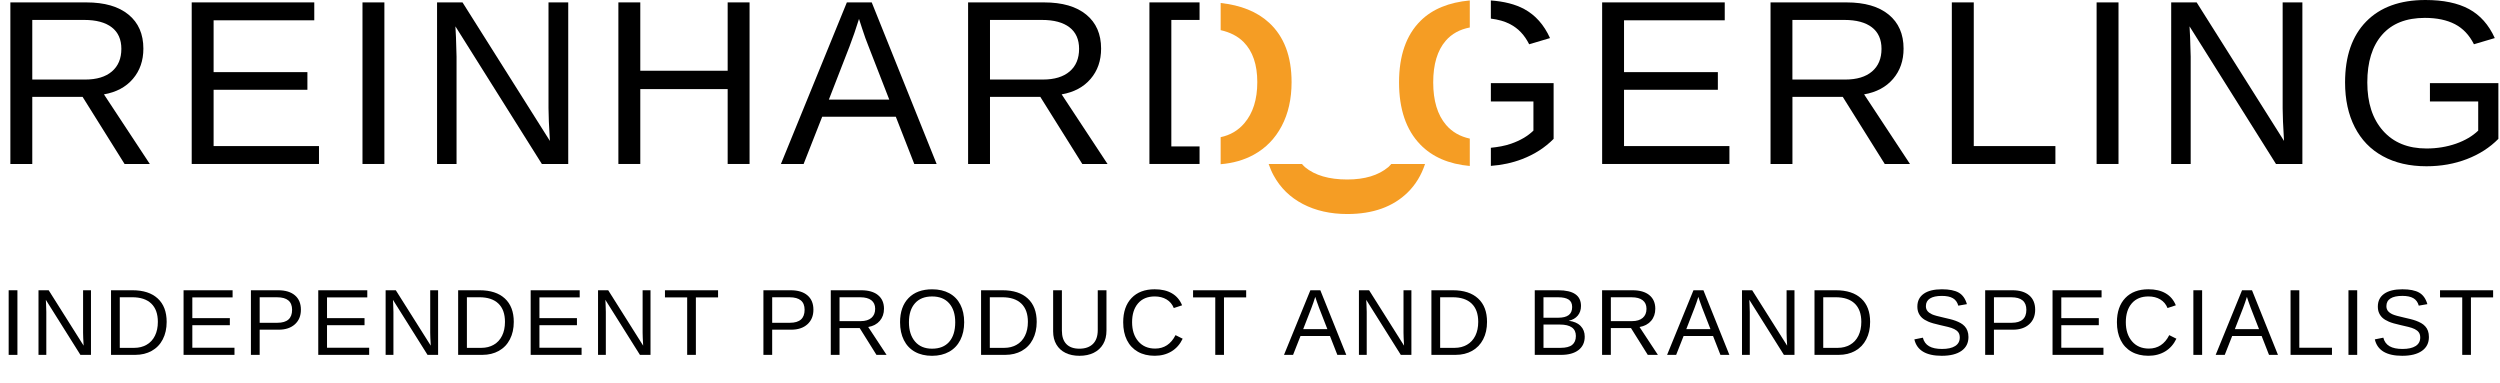 <?xml version="1.0" encoding="utf-8"?>
<!-- Generator: Adobe Illustrator 16.0.0, SVG Export Plug-In . SVG Version: 6.00 Build 0)  -->
<!DOCTYPE svg PUBLIC "-//W3C//DTD SVG 1.1//EN" "http://www.w3.org/Graphics/SVG/1.1/DTD/svg11.dtd">
<svg version="1.1" id="Ebene_1" xmlns="http://www.w3.org/2000/svg" xmlns:xlink="http://www.w3.org/1999/xlink" x="0px" y="0px"
	 width="212.918px" height="32.648px" viewBox="0 0 212.918 32.648" enable-background="new 0 0 212.918 32.648"
	 xml:space="preserve">
<g>
	<path d="M0.738,30.224V24.72h0.746v5.504H0.738z"/>
	<path d="M6.849,30.224l-2.945-4.688l0.02,0.379l0.02,0.651v3.656H3.279V24.72h0.867l2.977,4.719
		c-0.031-0.511-0.047-0.88-0.047-1.108v-3.61h0.672v5.504H6.849z"/>
	<path d="M14.194,27.415c0,0.566-0.111,1.063-0.332,1.489c-0.221,0.427-0.535,0.752-0.941,0.979c-0.406,0.227-0.875,0.34-1.406,0.34
		H9.456V24.72h1.82c0.932,0,1.652,0.233,2.158,0.701S14.194,26.553,14.194,27.415z M13.444,27.415c0-0.684-0.187-1.202-0.561-1.562
		c-0.374-0.358-0.915-0.537-1.623-0.537h-1.059v4.31h1.227c0.404,0,0.758-0.089,1.064-0.267c0.306-0.177,0.541-0.433,0.705-0.766
		C13.361,28.261,13.444,27.868,13.444,27.415z"/>
	<path d="M15.634,30.224V24.72h4.176v0.609h-3.43v1.766h3.195v0.602H16.38v1.918h3.59v0.609H15.634z"/>
	<path d="M25.627,26.376c0,0.521-0.17,0.935-0.51,1.242c-0.34,0.307-0.801,0.461-1.385,0.461h-1.617v2.145H21.37V24.72h2.316
		c0.617,0,1.095,0.145,1.434,0.434C25.459,25.443,25.627,25.85,25.627,26.376z M24.877,26.384c0-0.711-0.427-1.066-1.281-1.066
		h-1.48v2.172h1.512C24.461,27.489,24.877,27.121,24.877,26.384z"/>
	<path d="M27.105,30.224V24.72h4.176v0.609h-3.43v1.766h3.195v0.602h-3.195v1.918h3.59v0.609H27.105z"/>
	<path d="M36.412,30.224l-2.945-4.688l0.02,0.379l0.02,0.651v3.656h-0.664V24.72h0.867l2.977,4.719
		c-0.031-0.511-0.047-0.88-0.047-1.108v-3.61h0.672v5.504H36.412z"/>
	<path d="M43.757,27.415c0,0.566-0.111,1.063-0.332,1.489c-0.221,0.427-0.535,0.752-0.941,0.979c-0.406,0.227-0.875,0.34-1.406,0.34
		h-2.059V24.72h1.82c0.932,0,1.652,0.233,2.158,0.701S43.757,26.553,43.757,27.415z M43.007,27.415c0-0.684-0.187-1.202-0.561-1.562
		c-0.374-0.358-0.915-0.537-1.623-0.537h-1.059v4.31h1.227c0.404,0,0.758-0.089,1.064-0.267c0.306-0.177,0.541-0.433,0.705-0.766
		C42.924,28.261,43.007,27.868,43.007,27.415z"/>
	<path d="M45.196,30.224V24.72h4.176v0.609h-3.43v1.766h3.195v0.602h-3.195v1.918h3.59v0.609H45.196z"/>
	<path d="M54.502,30.224l-2.945-4.688l0.02,0.379l0.02,0.651v3.656h-0.664V24.72H51.8l2.977,4.719
		c-0.031-0.511-0.047-0.88-0.047-1.108v-3.61h0.672v5.504H54.502z"/>
	<path d="M59.266,25.329v4.895h-0.742v-4.895h-1.891V24.72h4.523v0.609H59.266z"/>
	<path d="M69.276,26.376c0,0.521-0.17,0.935-0.51,1.242c-0.34,0.307-0.801,0.461-1.385,0.461h-1.617v2.145h-0.746V24.72h2.316
		c0.617,0,1.095,0.145,1.434,0.434S69.276,25.85,69.276,26.376z M68.526,26.384c0-0.711-0.427-1.066-1.281-1.066h-1.48v2.172h1.512
		C68.11,27.489,68.526,27.121,68.526,26.384z"/>
	<path d="M74.646,30.224l-1.43-2.285h-1.715v2.285h-0.746V24.72h2.59c0.62,0,1.098,0.139,1.436,0.416
		c0.338,0.277,0.506,0.663,0.506,1.158c0,0.409-0.119,0.753-0.357,1.031c-0.238,0.277-0.567,0.453-0.986,0.526l1.562,2.371
		L74.646,30.224L74.646,30.224z M74.536,26.302c0-0.32-0.109-0.564-0.326-0.732c-0.217-0.168-0.531-0.252-0.939-0.252h-1.77v2.031
		h1.801c0.393,0,0.697-0.092,0.912-0.275C74.429,26.891,74.536,26.633,74.536,26.302z"/>
	<path d="M82.116,27.446c0,0.575-0.11,1.079-0.33,1.513c-0.22,0.433-0.536,0.765-0.947,0.996c-0.411,0.23-0.897,0.348-1.457,0.348
		c-0.565,0-1.053-0.114-1.463-0.344c-0.41-0.23-0.723-0.562-0.939-0.994c-0.216-0.434-0.324-0.939-0.324-1.519
		c0-0.88,0.241-1.567,0.723-2.063s1.152-0.744,2.012-0.744c0.56,0,1.045,0.111,1.457,0.334c0.412,0.223,0.726,0.546,0.943,0.971
		C82.008,26.368,82.116,26.868,82.116,27.446z M81.354,27.446c0-0.685-0.171-1.223-0.514-1.612
		c-0.343-0.391-0.826-0.586-1.451-0.586c-0.63,0-1.117,0.191-1.461,0.578c-0.344,0.386-0.516,0.926-0.516,1.62
		c0,0.69,0.174,1.237,0.521,1.644c0.347,0.406,0.83,0.606,1.447,0.606c0.635,0,1.123-0.195,1.463-0.588
		C81.183,28.716,81.354,28.162,81.354,27.446z"/>
	<path d="M88.293,27.415c0,0.566-0.111,1.063-0.332,1.489c-0.221,0.427-0.535,0.752-0.941,0.979c-0.406,0.227-0.875,0.34-1.406,0.34
		h-2.059V24.72h1.82c0.932,0,1.652,0.233,2.158,0.701C88.039,25.889,88.293,26.553,88.293,27.415z M87.543,27.415
		c0-0.684-0.187-1.202-0.561-1.562c-0.374-0.358-0.915-0.537-1.623-0.537H84.3v4.31h1.227c0.404,0,0.758-0.089,1.064-0.267
		c0.306-0.177,0.541-0.433,0.705-0.766S87.543,27.868,87.543,27.415z"/>
	<path d="M91.931,30.302c-0.451,0-0.844-0.082-1.18-0.246s-0.596-0.402-0.781-0.715c-0.185-0.313-0.277-0.686-0.277-1.117V24.72
		h0.746v3.441c0,0.503,0.127,0.884,0.383,1.145c0.256,0.261,0.624,0.391,1.105,0.391c0.495,0,0.879-0.135,1.154-0.403
		c0.275-0.27,0.412-0.663,0.412-1.183V24.72h0.742v3.434c0,0.445-0.094,0.829-0.283,1.152s-0.456,0.569-0.801,0.74
		C92.806,30.217,92.4,30.302,91.931,30.302z"/>
	<path d="M98.347,25.247c-0.609,0-1.083,0.195-1.422,0.588c-0.339,0.392-0.508,0.929-0.508,1.61c0,0.676,0.176,1.218,0.529,1.627
		c0.353,0.41,0.83,0.615,1.432,0.615c0.771,0,1.351-0.382,1.738-1.145l0.609,0.305c-0.227,0.474-0.545,0.835-0.955,1.082
		s-0.886,0.371-1.428,0.371c-0.555,0-1.035-0.115-1.439-0.346c-0.404-0.231-0.713-0.561-0.926-0.988s-0.318-0.937-0.318-1.521
		c0-0.878,0.237-1.564,0.711-2.062c0.474-0.497,1.13-0.746,1.969-0.746c0.586,0,1.075,0.114,1.469,0.344
		c0.394,0.23,0.683,0.569,0.867,1.021l-0.707,0.233c-0.128-0.319-0.333-0.564-0.615-0.733
		C99.071,25.333,98.734,25.247,98.347,25.247z"/>
	<path d="M104.243,25.329v4.895h-0.742v-4.895h-1.891V24.72h4.523v0.609H104.243z"/>
	<path d="M113.898,30.224l-0.629-1.609h-2.508l-0.634,1.609h-0.772l2.246-5.504h0.848l2.211,5.504H113.898z M112.016,25.281
		l-0.035,0.109c-0.064,0.216-0.16,0.493-0.289,0.832l-0.703,1.809h2.06l-0.707-1.815c-0.073-0.18-0.146-0.383-0.219-0.609
		L112.016,25.281z"/>
	<path d="M119.303,30.224l-2.945-4.688l0.021,0.379l0.021,0.651v3.656h-0.664V24.72h0.867l2.977,4.719
		c-0.031-0.511-0.047-0.88-0.047-1.108v-3.61h0.672v5.504H119.303z"/>
	<path d="M126.646,27.415c0,0.566-0.109,1.063-0.332,1.489c-0.222,0.427-0.535,0.752-0.94,0.979c-0.406,0.227-0.875,0.34-1.406,0.34
		h-2.059V24.72h1.819c0.934,0,1.651,0.233,2.158,0.701C126.395,25.889,126.646,26.553,126.646,27.415z M125.896,27.415
		c0-0.684-0.187-1.202-0.561-1.562c-0.374-0.358-0.915-0.537-1.623-0.537h-1.059v4.31h1.227c0.403,0,0.76-0.089,1.064-0.267
		c0.305-0.177,0.541-0.433,0.705-0.766S125.896,27.868,125.896,27.415z"/>
	<path d="M134.967,28.673c0,0.489-0.179,0.87-0.535,1.143c-0.355,0.273-0.853,0.408-1.488,0.408h-2.233V24.72h2
		c1.292,0,1.938,0.445,1.938,1.336c0,0.325-0.092,0.599-0.273,0.82c-0.182,0.221-0.439,0.37-0.773,0.444
		c0.438,0.053,0.774,0.198,1.012,0.439C134.852,28.001,134.967,28.306,134.967,28.673z M133.896,26.146
		c0-0.297-0.103-0.509-0.306-0.637c-0.202-0.128-0.497-0.191-0.883-0.191h-1.254v1.742h1.254c0.397,0,0.696-0.075,0.894-0.225
		C133.798,26.685,133.896,26.455,133.896,26.146z M134.213,28.614c0-0.647-0.456-0.973-1.367-0.973h-1.391v1.984h1.449
		c0.455,0,0.787-0.085,0.996-0.254C134.107,29.202,134.213,28.95,134.213,28.614z"/>
	<path d="M140.336,30.224l-1.43-2.285h-1.715v2.285h-0.746V24.72h2.59c0.619,0,1.099,0.139,1.436,0.416
		c0.338,0.277,0.506,0.663,0.506,1.158c0,0.409-0.119,0.753-0.356,1.031c-0.238,0.277-0.567,0.453-0.986,0.526l1.562,2.371
		L140.336,30.224L140.336,30.224z M140.227,26.302c0-0.32-0.107-0.564-0.326-0.732c-0.217-0.168-0.529-0.252-0.938-0.252h-1.771
		v2.031h1.802c0.394,0,0.696-0.092,0.911-0.275C140.12,26.891,140.227,26.633,140.227,26.302z"/>
	<path d="M146.525,30.224l-0.629-1.609h-2.508l-0.634,1.609h-0.772l2.246-5.504h0.848l2.211,5.504H146.525z M144.643,25.281
		l-0.035,0.109c-0.064,0.216-0.16,0.493-0.289,0.832l-0.702,1.809h2.059l-0.707-1.815c-0.073-0.18-0.146-0.383-0.219-0.609
		L144.643,25.281z"/>
	<path d="M151.93,30.224l-2.945-4.688l0.02,0.379l0.02,0.651v3.656h-0.664V24.72h0.867l2.978,4.719
		c-0.031-0.511-0.047-0.88-0.047-1.108v-3.61h0.672v5.504H151.93z"/>
	<path d="M159.273,27.415c0,0.566-0.109,1.063-0.332,1.489c-0.221,0.427-0.534,0.752-0.94,0.979c-0.405,0.227-0.875,0.34-1.405,0.34
		h-2.06V24.72h1.819c0.934,0,1.651,0.233,2.158,0.701C159.021,25.889,159.273,26.553,159.273,27.415z M158.523,27.415
		c0-0.684-0.187-1.202-0.561-1.562c-0.374-0.358-0.915-0.537-1.623-0.537h-1.059v4.31h1.227c0.403,0,0.76-0.089,1.064-0.267
		c0.305-0.177,0.541-0.433,0.705-0.766S158.523,27.868,158.523,27.415z"/>
	<path d="M167.648,28.704c0,0.508-0.198,0.9-0.596,1.18c-0.398,0.279-0.957,0.418-1.679,0.418c-1.341,0-2.118-0.466-2.332-1.398
		l0.724-0.145c0.082,0.331,0.26,0.573,0.53,0.729c0.271,0.156,0.64,0.232,1.104,0.232c0.481,0,0.854-0.083,1.115-0.248
		c0.262-0.165,0.394-0.408,0.394-0.729c0-0.181-0.041-0.325-0.123-0.438s-0.197-0.204-0.347-0.277
		c-0.148-0.072-0.324-0.134-0.53-0.184s-0.435-0.103-0.685-0.16c-0.435-0.097-0.765-0.191-0.99-0.289
		c-0.225-0.097-0.402-0.204-0.532-0.322c-0.13-0.117-0.229-0.257-0.3-0.416c-0.069-0.158-0.104-0.341-0.104-0.547
		c0-0.472,0.182-0.835,0.541-1.09c0.36-0.255,0.877-0.383,1.549-0.383c0.625,0,1.104,0.096,1.435,0.287
		c0.331,0.19,0.562,0.518,0.694,0.979l-0.733,0.129c-0.081-0.292-0.234-0.503-0.461-0.635c-0.228-0.132-0.54-0.196-0.941-0.196
		c-0.44,0-0.776,0.072-1.008,0.219c-0.231,0.146-0.349,0.362-0.349,0.651c0,0.169,0.045,0.311,0.136,0.421
		c0.09,0.109,0.22,0.203,0.389,0.28s0.507,0.171,1.013,0.283c0.168,0.039,0.338,0.079,0.506,0.119s0.328,0.089,0.481,0.145
		c0.153,0.057,0.298,0.122,0.433,0.197c0.134,0.075,0.25,0.168,0.35,0.277c0.1,0.108,0.178,0.237,0.232,0.387
		S167.648,28.504,167.648,28.704z"/>
	<path d="M173.33,26.376c0,0.521-0.17,0.935-0.51,1.242c-0.34,0.307-0.803,0.461-1.385,0.461h-1.617v2.145h-0.746V24.72h2.316
		c0.616,0,1.094,0.145,1.434,0.434C173.161,25.443,173.33,25.85,173.33,26.376z M172.58,26.384c0-0.711-0.428-1.066-1.281-1.066
		h-1.48v2.172h1.513C172.163,27.489,172.58,27.121,172.58,26.384z"/>
	<path d="M174.809,30.224V24.72h4.176v0.609h-3.43v1.766h3.194v0.602h-3.194v1.918h3.59v0.609H174.809z"/>
	<path d="M182.98,25.247c-0.608,0-1.082,0.195-1.422,0.588c-0.338,0.392-0.508,0.929-0.508,1.61c0,0.676,0.178,1.218,0.529,1.627
		c0.352,0.41,0.83,0.615,1.432,0.615c0.771,0,1.352-0.382,1.738-1.145l0.609,0.305c-0.228,0.474-0.545,0.835-0.955,1.082
		s-0.887,0.371-1.428,0.371c-0.556,0-1.035-0.115-1.439-0.346c-0.405-0.231-0.714-0.561-0.926-0.988
		c-0.213-0.428-0.318-0.937-0.318-1.521c0-0.878,0.237-1.564,0.711-2.062c0.475-0.497,1.131-0.746,1.969-0.746
		c0.586,0,1.075,0.114,1.469,0.344c0.395,0.23,0.684,0.569,0.867,1.021l-0.707,0.233c-0.127-0.319-0.332-0.564-0.615-0.733
		C183.705,25.333,183.369,25.247,182.98,25.247z"/>
	<path d="M186.803,30.224V24.72h0.746v5.504H186.803z"/>
	<path d="M193.246,30.224l-0.629-1.609h-2.508l-0.633,1.609h-0.773l2.246-5.504h0.848l2.211,5.504H193.246z M191.363,25.281
		l-0.035,0.109c-0.064,0.216-0.161,0.493-0.289,0.832l-0.703,1.809h2.059l-0.707-1.815c-0.072-0.18-0.146-0.383-0.219-0.609
		L191.363,25.281z"/>
	<path d="M195.08,30.224V24.72h0.746v4.895h2.781v0.609H195.08z"/>
	<path d="M200.012,30.224V24.72h0.745v5.504H200.012z"/>
	<path d="M206.863,28.704c0,0.508-0.197,0.9-0.596,1.18c-0.397,0.279-0.955,0.418-1.678,0.418c-1.341,0-2.117-0.466-2.332-1.398
		l0.723-0.145c0.084,0.331,0.262,0.573,0.531,0.729c0.271,0.156,0.641,0.232,1.105,0.232c0.48,0,0.854-0.083,1.115-0.248
		c0.261-0.165,0.393-0.408,0.393-0.729c0-0.181-0.041-0.325-0.123-0.438s-0.197-0.204-0.346-0.277
		c-0.149-0.072-0.325-0.134-0.531-0.184s-0.434-0.103-0.684-0.16c-0.436-0.097-0.766-0.191-0.99-0.289
		c-0.225-0.097-0.403-0.204-0.533-0.322c-0.13-0.117-0.229-0.257-0.299-0.416c-0.07-0.158-0.104-0.341-0.104-0.547
		c0-0.472,0.18-0.835,0.541-1.09c0.359-0.255,0.877-0.383,1.549-0.383c0.625,0,1.103,0.096,1.434,0.287
		c0.331,0.19,0.562,0.518,0.695,0.979L206,26.031c-0.081-0.292-0.234-0.503-0.461-0.635S205,25.2,204.6,25.2
		c-0.44,0-0.777,0.072-1.009,0.219c-0.231,0.146-0.348,0.362-0.348,0.651c0,0.169,0.045,0.311,0.135,0.421
		c0.09,0.109,0.22,0.203,0.39,0.28c0.168,0.077,0.506,0.171,1.012,0.283c0.168,0.039,0.338,0.079,0.506,0.119
		s0.328,0.089,0.482,0.145c0.152,0.057,0.297,0.122,0.432,0.197c0.134,0.075,0.251,0.168,0.35,0.277
		c0.1,0.108,0.178,0.237,0.232,0.387S206.863,28.504,206.863,28.704z"/>
	<path d="M210.443,25.329v4.895h-0.742v-4.895h-1.891V24.72h4.522v0.609H210.443z"/>
</g>
<g>
	<path d="M10.609,13.965L7.035,8.252H2.749v5.713H0.883V0.205h6.474c1.55,0,2.746,0.347,3.589,1.04
		c0.844,0.691,1.265,1.657,1.265,2.895c0,1.023-0.298,1.882-0.894,2.579C10.722,7.416,9.9,7.854,8.853,8.037l3.906,5.928H10.609z
		 M10.336,4.16c0-0.803-0.272-1.411-0.815-1.831c-0.544-0.42-1.327-0.631-2.349-0.631H2.749v5.077H7.25
		c0.983,0,1.743-0.229,2.28-0.688C10.067,5.629,10.336,4.986,10.336,4.16"/>
	<polygon points="16.327,13.965 16.327,0.204 26.766,0.204 26.766,1.729 18.192,1.729 18.192,6.143 26.181,6.143 26.181,7.646 
		18.192,7.646 18.192,12.441 27.167,12.441 27.167,13.965 	"/>
	<rect x="30.872" y="0.205" width="1.865" height="13.76"/>
	<path d="M46.149,13.965l-7.363-11.72l0.049,0.947l0.048,1.63v9.143h-1.66V0.204h2.168l7.442,11.798
		c-0.079-1.275-0.118-2.2-0.118-2.773V0.204h1.68v13.761H46.149z"/>
	<polygon points="61.973,13.965 61.973,7.588 54.532,7.588 54.532,13.965 52.666,13.965 52.666,0.204 54.532,0.204 54.532,6.025 
		61.973,6.025 61.973,0.204 63.838,0.204 63.838,13.965 	"/>
	<path d="M77.866,13.965l-1.572-4.023h-6.27l-1.582,4.023h-1.933l5.615-13.76h2.119l5.527,13.76H77.866z M73.159,1.611l-0.088,0.272
		c-0.162,0.541-0.404,1.235-0.723,2.081l-1.757,4.521h5.146l-1.767-4.54c-0.183-0.448-0.365-0.957-0.547-1.522L73.159,1.611z"/>
	<path d="M92.176,13.965l-3.574-5.713h-4.287v5.713H82.45V0.205h6.474c1.55,0,2.746,0.347,3.589,1.04
		c0.844,0.691,1.265,1.657,1.265,2.895c0,1.023-0.298,1.882-0.894,2.579c-0.595,0.697-1.417,1.136-2.465,1.318l3.906,5.928H92.176z
		 M91.903,4.16c0-0.803-0.272-1.411-0.815-1.831c-0.544-0.42-1.327-0.631-2.349-0.631h-4.424v5.077h4.502
		c0.983,0,1.743-0.229,2.28-0.688C91.634,5.629,91.903,4.986,91.903,4.16"/>
	<polygon points="136.45,13.965 136.45,0.204 146.891,0.204 146.891,1.729 138.314,1.729 138.314,6.143 146.305,6.143 
		146.305,7.646 138.314,7.646 138.314,12.441 147.29,12.441 147.29,13.965 	"/>
	<path d="M160.518,13.965l-3.574-5.713h-4.287v5.713h-1.865V0.205h6.475c1.549,0,2.746,0.347,3.59,1.04
		c0.842,0.691,1.265,1.657,1.265,2.895c0,1.023-0.298,1.882-0.894,2.579c-0.597,0.697-1.418,1.136-2.467,1.318l3.906,5.928H160.518z
		 M160.243,4.16c0-0.803-0.272-1.411-0.815-1.831c-0.544-0.42-1.326-0.631-2.349-0.631h-4.425v5.077h4.503
		c0.981,0,1.743-0.229,2.28-0.688S160.243,4.986,160.243,4.16"/>
	<polygon points="166.232,13.965 166.232,0.204 168.1,0.204 168.1,12.441 175.053,12.441 175.053,13.965 	"/>
	<rect x="178.562" y="0.205" width="1.865" height="13.76"/>
	<path d="M193.839,13.965l-7.362-11.72l0.049,0.947l0.049,1.63v9.143h-1.66V0.204h2.168l7.441,11.798
		c-0.08-1.275-0.117-2.2-0.117-2.773V0.204h1.68v13.761H193.839z"/>
	<path d="M199.723,7.021c0-2.231,0.598-3.961,1.797-5.187C202.716,0.612,204.398,0,206.566,0c1.523,0,2.76,0.257,3.711,0.771
		c0.951,0.516,1.684,1.338,2.197,2.472l-1.776,0.526c-0.392-0.781-0.931-1.352-1.616-1.709c-0.688-0.356-1.542-0.537-2.562-0.537
		c-1.59,0-2.804,0.479-3.644,1.439c-0.841,0.961-1.26,2.313-1.26,4.059c0,1.737,0.444,3.109,1.338,4.115
		c0.892,1.007,2.125,1.51,3.7,1.51c0.898,0,1.736-0.138,2.516-0.41c0.777-0.273,1.406-0.646,1.891-1.112v-2.48h-4.111V7.08h5.83
		v4.746c-0.729,0.741-1.623,1.316-2.682,1.723c-1.059,0.408-2.205,0.611-3.441,0.611c-1.439,0-2.68-0.286-3.721-0.86
		c-1.043-0.571-1.838-1.396-2.389-2.475C199.996,9.748,199.723,8.48,199.723,7.021"/>
	<path fill="#F59D24" d="M108.083,1.934c-1.026-0.945-2.413-1.492-4.123-1.678v2.312c0.79,0.178,1.453,0.505,1.96,1.018
		c0.773,0.784,1.16,1.919,1.16,3.408c0,1.474-0.367,2.64-1.102,3.5c-0.535,0.627-1.211,1.018-2.019,1.188v2.303
		c1.037-0.084,1.981-0.348,2.82-0.808c1.026-0.563,1.819-1.379,2.379-2.443C109.721,9.668,110,8.421,110,6.993
		C110,4.796,109.361,3.11,108.083,1.934"/>
	<path fill="#F59D24" d="M125.178,11.804c-0.822-0.175-1.5-0.558-2.021-1.165c-0.729-0.854-1.095-2.062-1.095-3.623
		c0-1.536,0.354-2.717,1.061-3.54c0.511-0.597,1.199-0.971,2.055-1.135V0.038c-1.769,0.165-3.184,0.729-4.201,1.743
		c-1.218,1.214-1.824,2.96-1.824,5.233c0,2.288,0.604,4.055,1.813,5.3c1.027,1.058,2.435,1.662,4.212,1.822V11.804z"/>
	<path fill="#F59D24" d="M118.491,13.965c-0.085,0.089-0.157,0.186-0.253,0.267c-0.844,0.703-2.008,1.055-3.491,1.055
		c-1.558,0-2.759-0.351-3.604-1.051c-0.099-0.082-0.172-0.181-0.259-0.271h-2.838c0.12,0.34,0.257,0.67,0.427,0.979
		c0.575,1.056,1.406,1.866,2.494,2.434c1.086,0.565,2.348,0.85,3.779,0.85c2.182,0,3.896-0.615,5.146-1.842
		c0.676-0.664,1.164-1.475,1.475-2.419L118.491,13.965L118.491,13.965z"/>
	<polygon points="102.163,12.471 99.759,12.471 99.759,1.698 102.163,1.698 102.163,0.204 97.893,0.204 97.893,13.964 
		102.163,13.964 	"/>
	<path d="M126.973,7.08v1.562h3.625v2.481c-0.482,0.469-1.113,0.84-1.891,1.111c-0.545,0.192-1.131,0.291-1.734,0.351v1.543
		c0.941-0.069,1.83-0.258,2.662-0.578c1.059-0.407,1.951-0.982,2.682-1.724V7.08H126.973z"/>
	<path d="M126.973,1.585c0.625,0.076,1.178,0.229,1.646,0.476c0.688,0.358,1.227,0.927,1.615,1.709l1.777-0.527
		c-0.515-1.134-1.246-1.956-2.197-2.471c-0.762-0.412-1.715-0.651-2.842-0.733V1.585L126.973,1.585z"/>
</g>
</svg>

